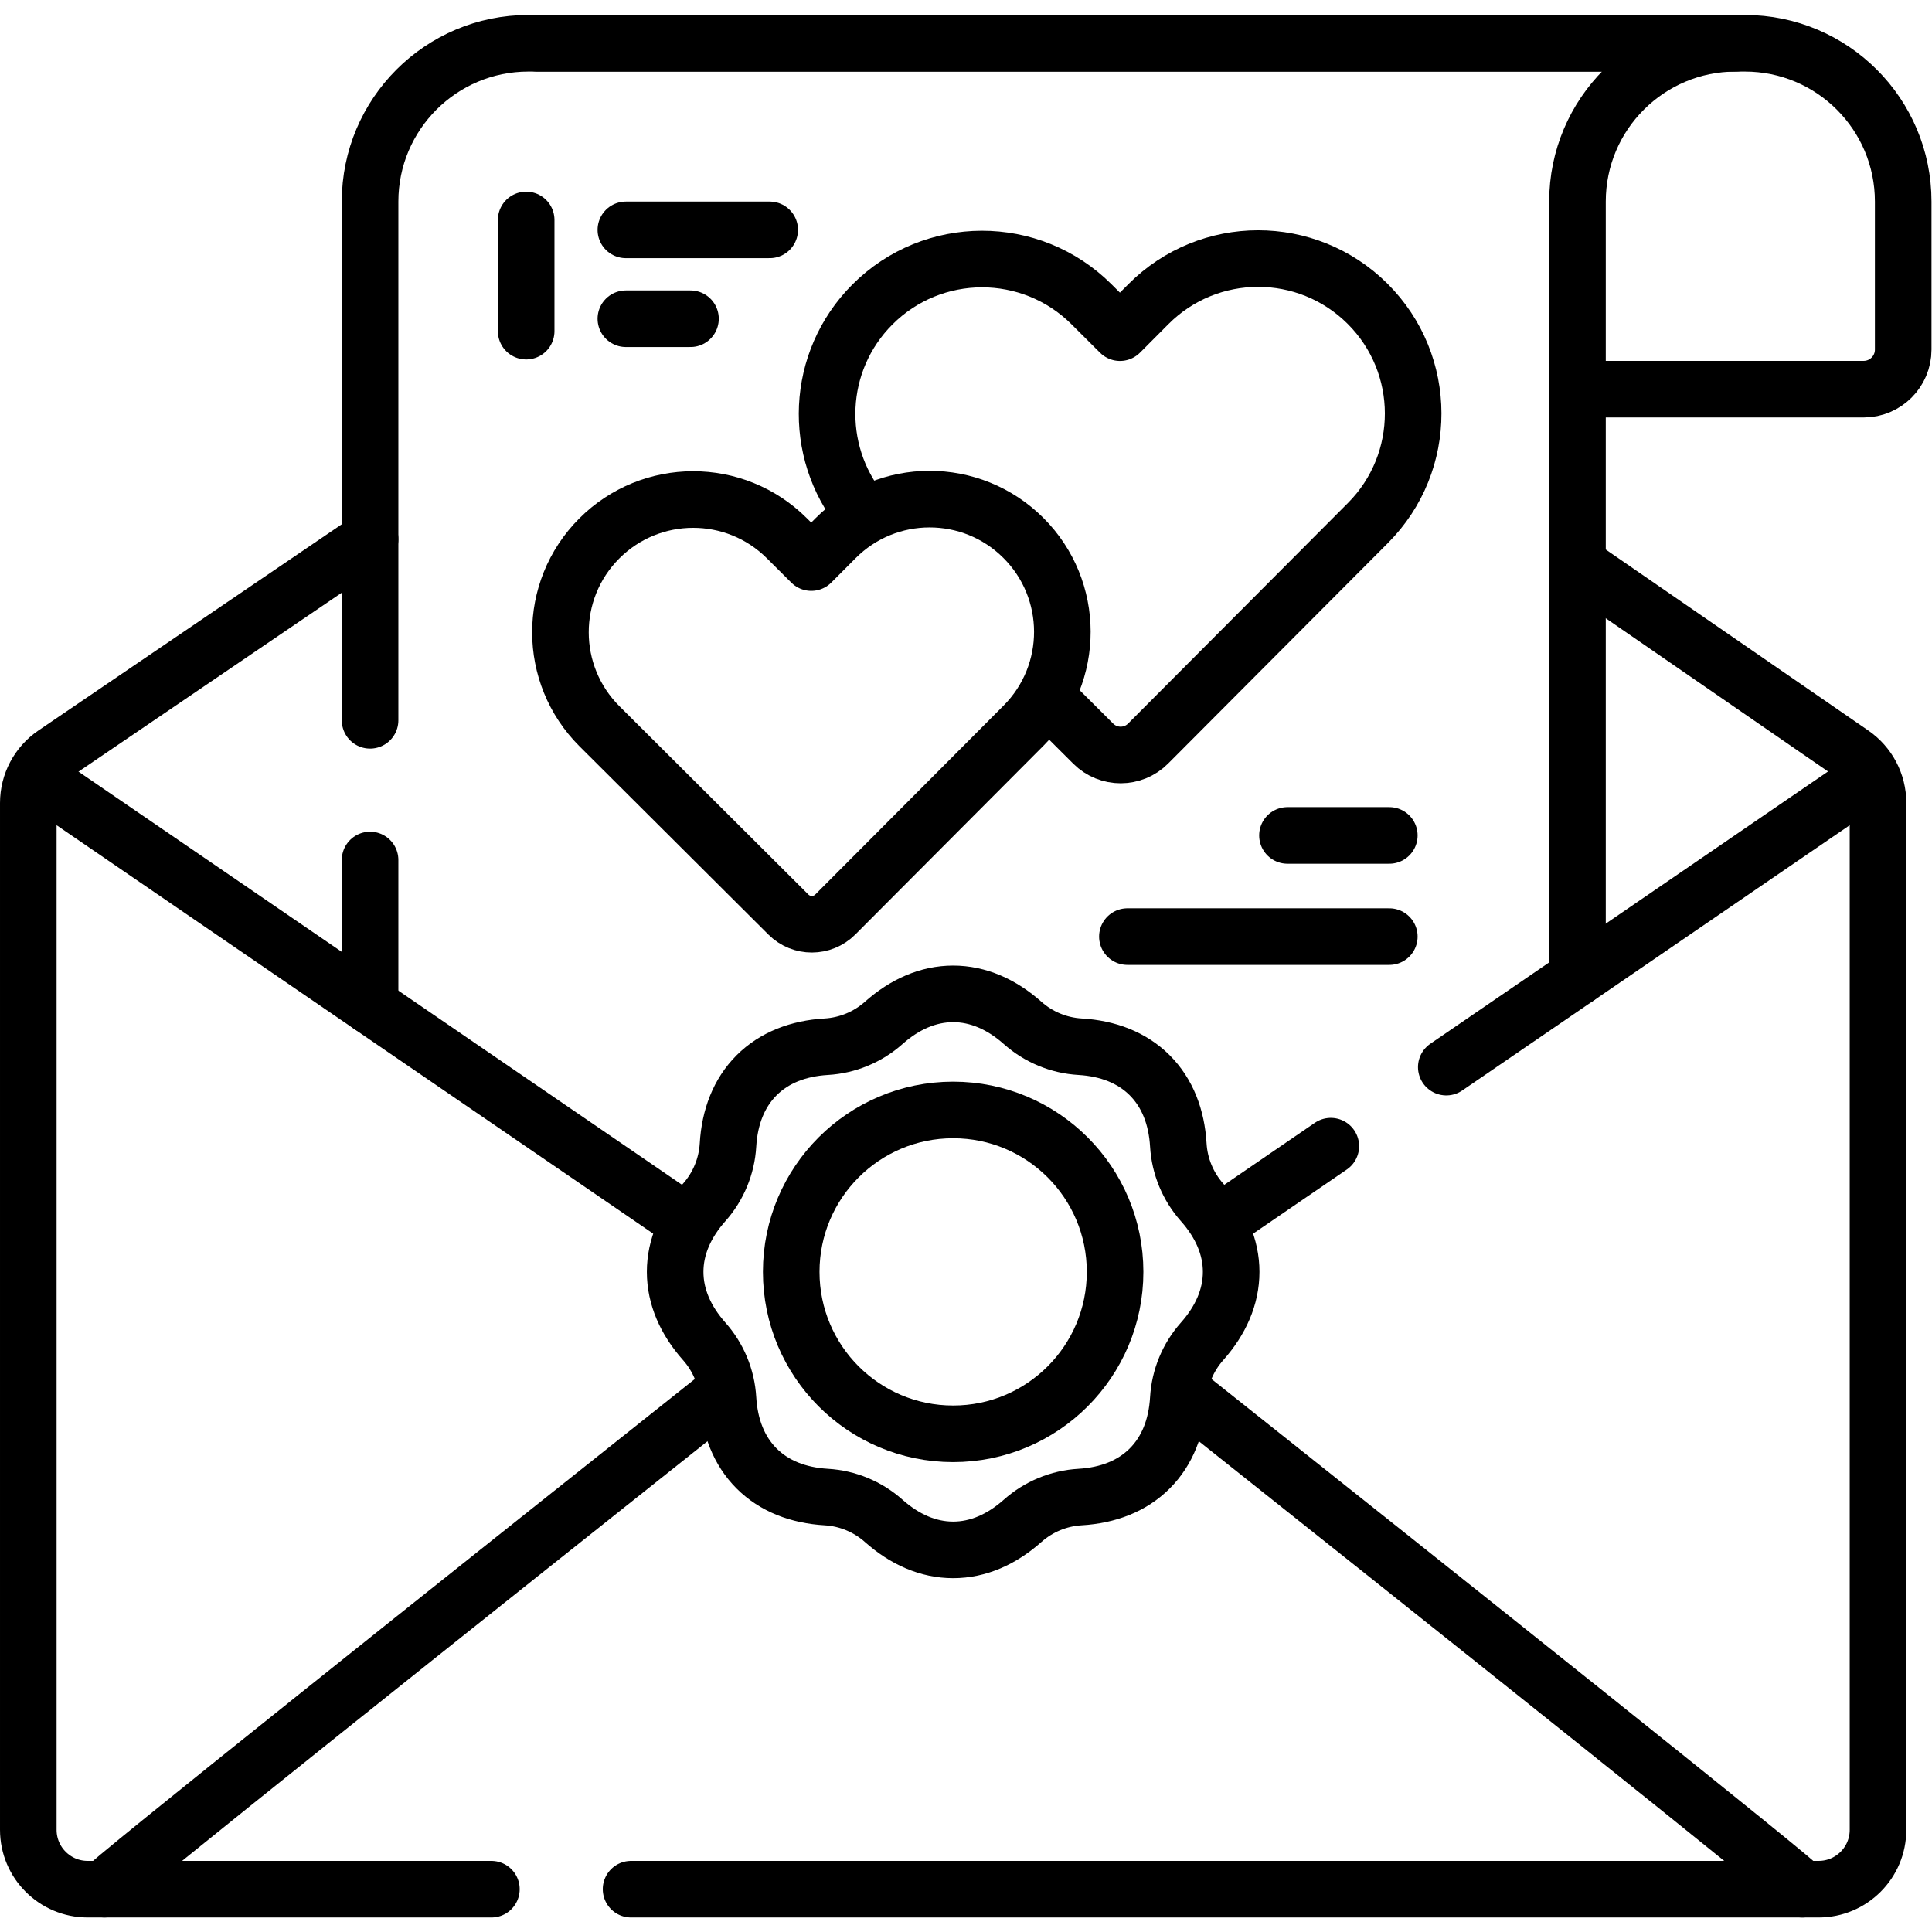 <?xml version="1.0" encoding="UTF-8" standalone="no"?>
<!-- Created with Inkscape (http://www.inkscape.org/) -->

<svg
   version="1.1"
   id="svg111"
   xml:space="preserve"
   width="682.667"
   height="682.667"
   viewBox="0 0 682.667 682.667"
   xmlns="http://www.w3.org/2000/svg"
   xmlns:svg="http://www.w3.org/2000/svg"><defs
     id="defs115"><clipPath
       clipPathUnits="userSpaceOnUse"
       id="clipPath125"><path
         d="M 0,512 H 512 V 0 H 0 Z"
         id="path123" /></clipPath></defs><g
     id="g117"
     transform="matrix(1.333,0,0,-1.333,0,682.667)"><g
       id="g119"><g
         id="g121"
         clip-path="url(#clipPath125)"><g
           id="g127"
           transform="translate(420.662,408.966)"><path
             d="m 0,0 h 73.342 c 5.794,0 10.491,4.697 10.491,10.491 v 39.236 c 0,23.175 -18.779,41.965 -41.964,41.965 h -320.055"
             style="fill:none;stroke:#000000;stroke-width:15;stroke-linecap:round;stroke-linejoin:round;stroke-miterlimit:10;stroke-dasharray:none;stroke-opacity:1"
             id="path129" /></g><g
           id="g131"
           transform="translate(418.152,253.067)"><path
             d="m 0,0 v 205.626 c 0,23.175 18.79,41.965 41.965,41.965 h -320.054 c -23.186,0 -41.965,-18.79 -41.965,-41.965 V 68.123"
             style="fill:none;stroke:#000000;stroke-width:15;stroke-linecap:round;stroke-linejoin:round;stroke-miterlimit:10;stroke-dasharray:none;stroke-opacity:1"
             id="path133" /></g><g
           id="g135"
           transform="translate(98.098,284.163)"><path
             d="M 0,0 V -38.581"
             style="fill:none;stroke:#000000;stroke-width:15;stroke-linecap:round;stroke-linejoin:round;stroke-miterlimit:10;stroke-dasharray:none;stroke-opacity:1"
             id="path137" /></g><g
           id="g139"
           transform="translate(324.094,188.674)"><path
             d="M 0,0 28.676,19.632"
             style="fill:none;stroke:#000000;stroke-width:15;stroke-linecap:round;stroke-linejoin:round;stroke-miterlimit:10;stroke-dasharray:none;stroke-opacity:1"
             id="path141" /></g><g
           id="g143"
           transform="translate(15.714,301.983)"><path
             d="M 0,0 165.511,-113.309"
             style="fill:none;stroke:#000000;stroke-width:15;stroke-linecap:round;stroke-linejoin:round;stroke-miterlimit:10;stroke-dasharray:none;stroke-opacity:1"
             id="path145" /></g><g
           id="g147"
           transform="translate(383.378,229.26)"><path
             d="M 0,0 106.227,72.723"
             style="fill:none;stroke:#000000;stroke-width:15;stroke-linecap:round;stroke-linejoin:round;stroke-miterlimit:10;stroke-dasharray:none;stroke-opacity:1"
             id="path149" /></g><g
           id="g151"
           transform="translate(191.684,142.969)"><path
             d="M 0,0 C -67.111,-53.322 -165.436,-131.625 -164.109,-131.625"
             style="fill:none;stroke:#000000;stroke-width:15;stroke-linecap:round;stroke-linejoin:round;stroke-miterlimit:10;stroke-dasharray:none;stroke-opacity:1"
             id="path153" /></g><g
           id="g155"
           transform="translate(477.744,11.344)"><path
             d="M 0,0 C 1.319,0 -95.995,77.503 -163.076,130.805"
             style="fill:none;stroke:#000000;stroke-width:15;stroke-linecap:round;stroke-linejoin:round;stroke-miterlimit:10;stroke-dasharray:none;stroke-opacity:1"
             id="path157" /></g><g
           id="g159"
           transform="translate(98.103,369.19)"><path
             d="m 0,0 -83.709,-56.904 c -4.312,-2.927 -6.893,-7.805 -6.893,-13.009 v -272.194 c 0,-8.697 7.051,-15.737 15.737,-15.737 H 32.154"
             style="fill:none;stroke:#000000;stroke-width:15;stroke-linecap:round;stroke-linejoin:round;stroke-miterlimit:10;stroke-dasharray:none;stroke-opacity:1"
             id="path161" /></g><g
           id="g163"
           transform="translate(167.283,11.347)"><path
             d="m 0,0 h 314.797 c 8.687,0 15.737,7.04 15.737,15.737 v 272.256 c 0,5.173 -2.55,10.02 -6.809,12.957 l -72.85,50.221"
             style="fill:none;stroke:#000000;stroke-width:15;stroke-linecap:round;stroke-linejoin:round;stroke-miterlimit:10;stroke-dasharray:none;stroke-opacity:1"
             id="path165" /></g><g
           id="g167"
           transform="translate(278.353,326.402)"><path
             d="m 0,0 11.444,-11.406 c 4.02,-4.007 10.528,-3.996 14.535,0.024 L 84.26,47.096 c 16.018,16.071 15.974,42.084 -0.097,58.102 v 0 c -16.072,16.018 -42.085,15.974 -58.102,-0.097 l -7.532,-7.557 -7.557,7.531 c -16.071,16.018 -42.085,15.974 -58.102,-0.097 -14.984,-15.034 -15.913,-38.767 -2.815,-54.88"
             style="fill:none;stroke:#000000;stroke-width:15;stroke-linecap:round;stroke-linejoin:round;stroke-miterlimit:10;stroke-dasharray:none;stroke-opacity:1"
             id="path169" /></g><g
           id="g171"
           transform="translate(271.257,369.558)"><path
             d="m 0,0 v 0 c -13.763,13.717 -36.04,13.68 -49.756,-0.083 l -6.45,-6.472 -6.472,6.45 c -13.762,13.717 -36.039,13.679 -49.756,-0.083 -13.717,-13.763 -13.679,-36.04 0.083,-49.757 l 50.078,-49.91 c 3.442,-3.431 9.015,-3.422 12.446,0.021 l 49.91,50.078 C 13.8,-35.994 13.763,-13.717 0,0 Z"
             style="fill:none;stroke:#000000;stroke-width:15;stroke-linecap:round;stroke-linejoin:round;stroke-miterlimit:10;stroke-dasharray:none;stroke-opacity:1"
             id="path173" /></g><g
           id="g175"
           transform="translate(326.352,174.984)"><path
             d="m 0,0 c 0,6.618 -2.774,12.872 -7.703,18.417 -3.754,4.225 -5.972,9.581 -6.305,15.222 -0.436,7.406 -2.896,13.79 -7.576,18.47 -4.68,4.68 -11.063,7.14 -18.47,7.576 -5.641,0.333 -10.997,2.551 -15.222,6.305 -5.545,4.928 -11.799,7.703 -18.417,7.703 -6.618,0 -12.871,-2.775 -18.417,-7.703 -4.224,-3.754 -9.58,-5.972 -15.222,-6.305 -7.406,-0.436 -13.79,-2.896 -18.469,-7.576 -4.68,-4.68 -7.14,-11.064 -7.576,-18.47 -0.333,-5.641 -2.552,-10.997 -6.306,-15.222 -4.928,-5.545 -7.703,-11.799 -7.703,-18.417 0,-6.618 2.775,-12.871 7.703,-18.417 3.754,-4.225 5.973,-9.58 6.306,-15.222 0.436,-7.406 2.896,-13.79 7.576,-18.469 4.679,-4.68 11.063,-7.141 18.469,-7.577 5.642,-0.332 10.998,-2.551 15.222,-6.305 5.546,-4.928 11.799,-7.703 18.417,-7.703 6.618,0 12.872,2.775 18.417,7.703 4.225,3.754 9.581,5.973 15.222,6.305 7.407,0.436 13.79,2.897 18.47,7.577 4.68,4.679 7.14,11.063 7.576,18.469 0.333,5.642 2.551,10.998 6.305,15.222 C -2.774,-12.871 0,-6.618 0,0 Z"
             style="fill:none;stroke:#000000;stroke-width:15;stroke-linecap:round;stroke-linejoin:round;stroke-miterlimit:10;stroke-dasharray:none;stroke-opacity:1"
             id="path177" /></g><g
           id="g179"
           transform="translate(295.584,174.984)"><path
             d="m 0,0 c 0,-23.707 -19.218,-42.925 -42.925,-42.925 -23.706,0 -42.925,19.218 -42.925,42.925 0,23.707 19.219,42.925 42.925,42.925 C -19.218,42.925 0,23.707 0,0 Z"
             style="fill:none;stroke:#000000;stroke-width:15;stroke-linecap:round;stroke-linejoin:round;stroke-miterlimit:10;stroke-dasharray:none;stroke-opacity:1"
             id="path181" /></g><g
           id="g183"
           transform="translate(341.276,290.676)"><path
             d="M 0,0 H 27"
             style="fill:none;stroke:#000000;stroke-width:15;stroke-linecap:round;stroke-linejoin:round;stroke-miterlimit:10;stroke-dasharray:none;stroke-opacity:1"
             id="path185" /></g><g
           id="g187"
           transform="translate(298.847,263.857)"><path
             d="M 0,0 H 69.429"
             style="fill:none;stroke:#000000;stroke-width:15;stroke-linecap:round;stroke-linejoin:round;stroke-miterlimit:10;stroke-dasharray:none;stroke-opacity:1"
             id="path189" /></g><g
           id="g191"
           transform="translate(139.476,453.823)"><path
             d="M 0,0 V -29.477"
             style="fill:none;stroke:#000000;stroke-width:15;stroke-linecap:round;stroke-linejoin:round;stroke-miterlimit:10;stroke-dasharray:none;stroke-opacity:1"
             id="path193" /></g><g
           id="g195"
           transform="translate(165.905,451.196)"><path
             d="M 0,0 H 38.126"
             style="fill:none;stroke:#000000;stroke-width:15;stroke-linecap:round;stroke-linejoin:round;stroke-miterlimit:10;stroke-dasharray:none;stroke-opacity:1"
             id="path197" /></g><g
           id="g199"
           transform="translate(165.905,427.639)"><path
             d="M 0,0 H 17.126"
             style="fill:none;stroke:#000000;stroke-width:15;stroke-linecap:round;stroke-linejoin:round;stroke-miterlimit:10;stroke-dasharray:none;stroke-opacity:1"
             id="path201" /></g></g></g></g></svg>
